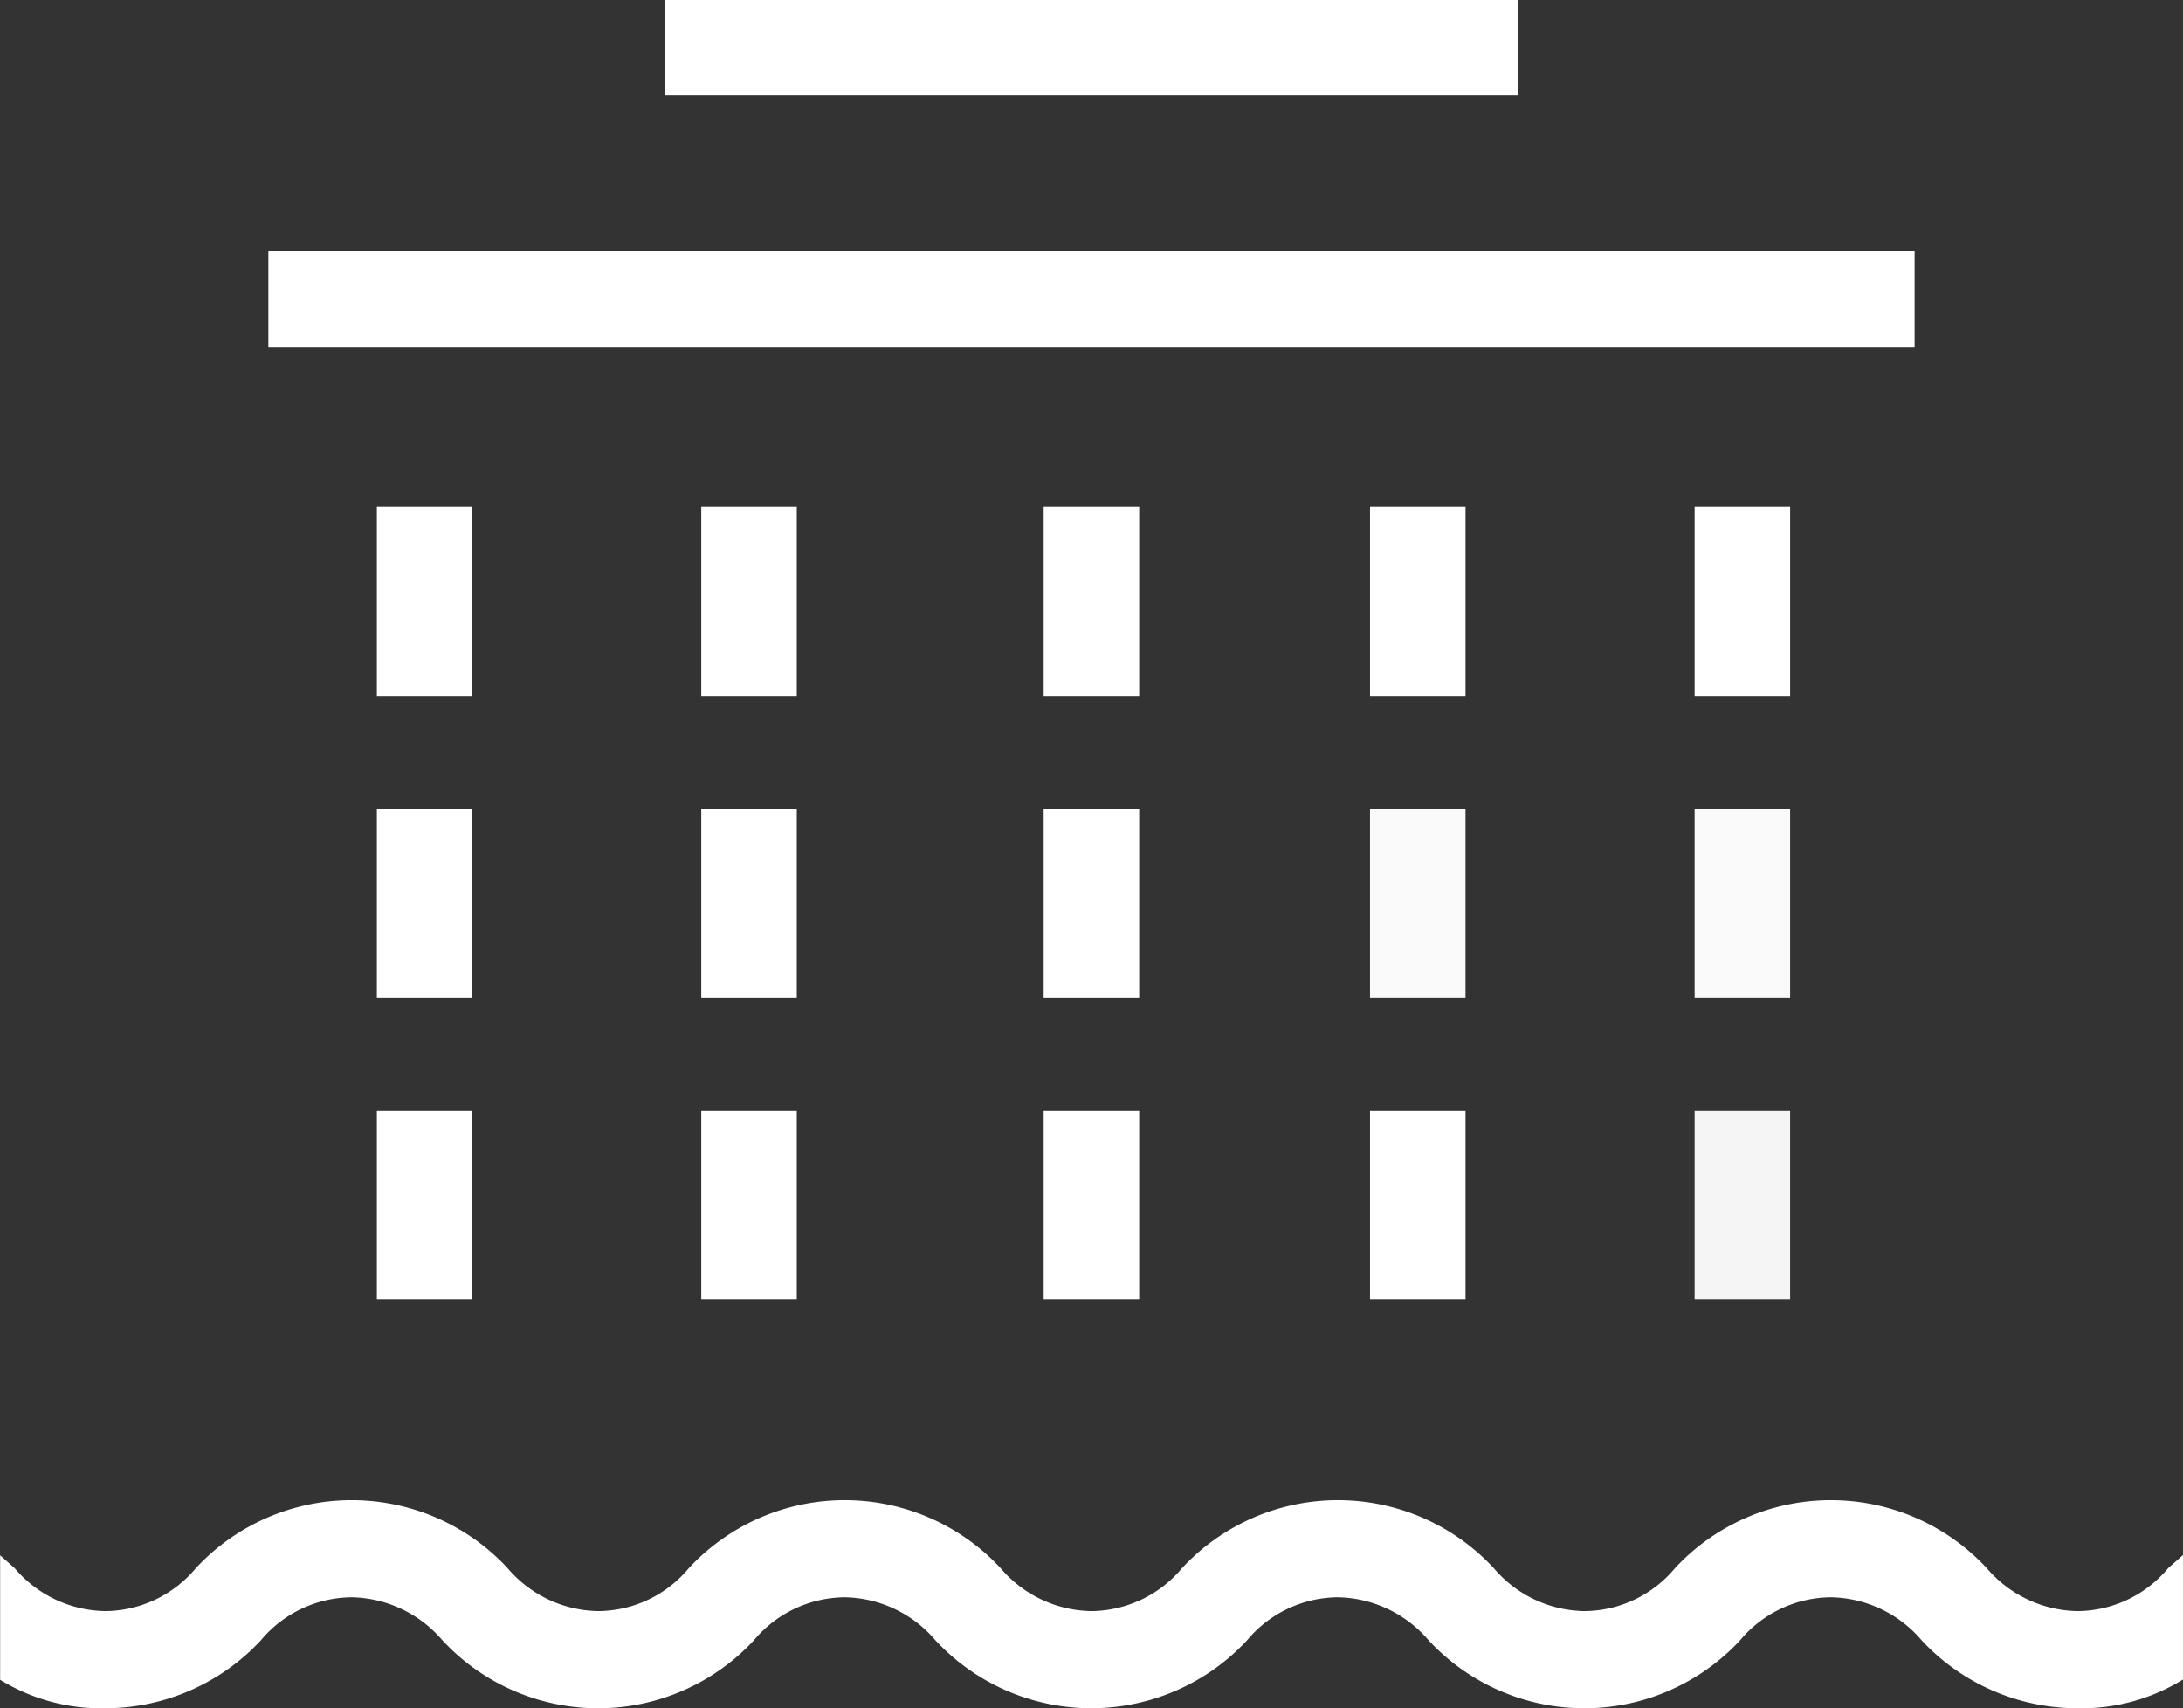 <svg id="Laag_2" data-name="Laag 2" xmlns="http://www.w3.org/2000/svg" width="69.801" height="54.618" viewBox="0 0 69.801 54.618">
  <rect x="0" y="0" width="69.801" height="54.618" fill="#333333" stroke="none"/>
  <g id="Layer_1" data-name="Layer 1">
    <rect id="Rectangle_67" data-name="Rectangle 67" width="27.257" height="3.048" transform="translate(21.269)" fill="#fff"/>
    <path id="Path_24" data-name="Path 24" d="M0,0H52.638V3.054H0Z" transform="translate(8.581 8.036)" fill="#fff"/>
    <rect id="Rectangle_69" data-name="Rectangle 69" width="3.054" height="6.045" transform="translate(12.05 16.213)" fill="#fff"/>
    <rect id="Rectangle_70" data-name="Rectangle 70" width="3.054" height="6.045" transform="translate(12.05 25.864)" fill="#fff"/>
    <rect id="Rectangle_71" data-name="Rectangle 71" width="3.054" height="6.045" transform="translate(12.05 35.509)" fill="#fff"/>
    <rect id="Rectangle_72" data-name="Rectangle 72" width="3.054" height="6.045" transform="translate(43.806 16.213)" fill="#fff"/>
    <rect id="Rectangle_73" data-name="Rectangle 73" width="3.054" height="6.045" transform="translate(43.806 25.864)" fill="#fafafa"/>
    <rect id="Rectangle_74" data-name="Rectangle 74" width="3.054" height="6.045" transform="translate(43.806 35.509)" fill="#fff"/>
    <rect id="Rectangle_75" data-name="Rectangle 75" width="3.054" height="6.045" transform="translate(33.371 16.213)" fill="#fff"/>
    <rect id="Rectangle_76" data-name="Rectangle 76" width="3.054" height="6.045" transform="translate(33.371 25.864)" fill="#fff"/>
    <path id="Path_21" data-name="Path 21" d="M0,0H3.054V6.045H0Z" transform="translate(33.371 35.509)" fill="#fff"/>
    <rect id="Rectangle_78" data-name="Rectangle 78" width="3.054" height="6.045" transform="translate(22.423 16.213)" fill="#fff"/>
    <rect id="Rectangle_79" data-name="Rectangle 79" width="3.054" height="6.045" transform="translate(22.423 25.864)" fill="#fff"/>
    <rect id="Rectangle_80" data-name="Rectangle 80" width="3.054" height="6.045" transform="translate(22.423 35.509)" fill="#fff"/>
    <rect id="Rectangle_81" data-name="Rectangle 81" width="3.054" height="6.045" transform="translate(54.185 16.213)" fill="#fff"/>
    <path id="Path_23" data-name="Path 23" d="M0,0H3.054V6.045H0Z" transform="translate(54.185 25.864)" fill="#fafafa"/>
    <path id="Path_22" data-name="Path 22" d="M0,0H3.054V6.045H0Z" transform="translate(54.185 35.509)" fill="#f5f5f5"/>
    <path id="Path_18" data-name="Path 18" d="M189.411,90.078V86.1l-.472.415a3.811,3.811,0,0,1-2.9,1.376,3.9,3.9,0,0,1-2.906-1.376,6.8,6.8,0,0,0-9.963,0,3.8,3.8,0,0,1-2.9,1.376,3.878,3.878,0,0,1-2.9-1.376,6.8,6.8,0,0,0-9.963,0,3.823,3.823,0,0,1-2.906,1.376,3.888,3.888,0,0,1-2.9-1.376,6.8,6.8,0,0,0-9.963,0,3.8,3.8,0,0,1-2.9,1.376,3.879,3.879,0,0,1-2.9-1.376,6.8,6.8,0,0,0-9.963,0,3.811,3.811,0,0,1-2.9,1.376,3.879,3.879,0,0,1-2.9-1.376l-.461-.409v3.981a6.17,6.17,0,0,0,3.355.91,6.8,6.8,0,0,0,4.982-2.172,3.82,3.82,0,0,1,2.9-1.376,3.91,3.91,0,0,1,2.906,1.376,6.792,6.792,0,0,0,9.958,0,3.823,3.823,0,0,1,2.906-1.376,3.888,3.888,0,0,1,2.9,1.376,6.8,6.8,0,0,0,9.963,0,3.811,3.811,0,0,1,2.9-1.376,3.9,3.9,0,0,1,2.906,1.376,6.792,6.792,0,0,0,9.958,0,3.823,3.823,0,0,1,2.906-1.376,3.888,3.888,0,0,1,2.9,1.376,6.811,6.811,0,0,0,4.982,2.172,6.17,6.17,0,0,0,3.378-.921" transform="translate(-119.61 -36.377)" fill="#fff"/>
  </g>
</svg>
